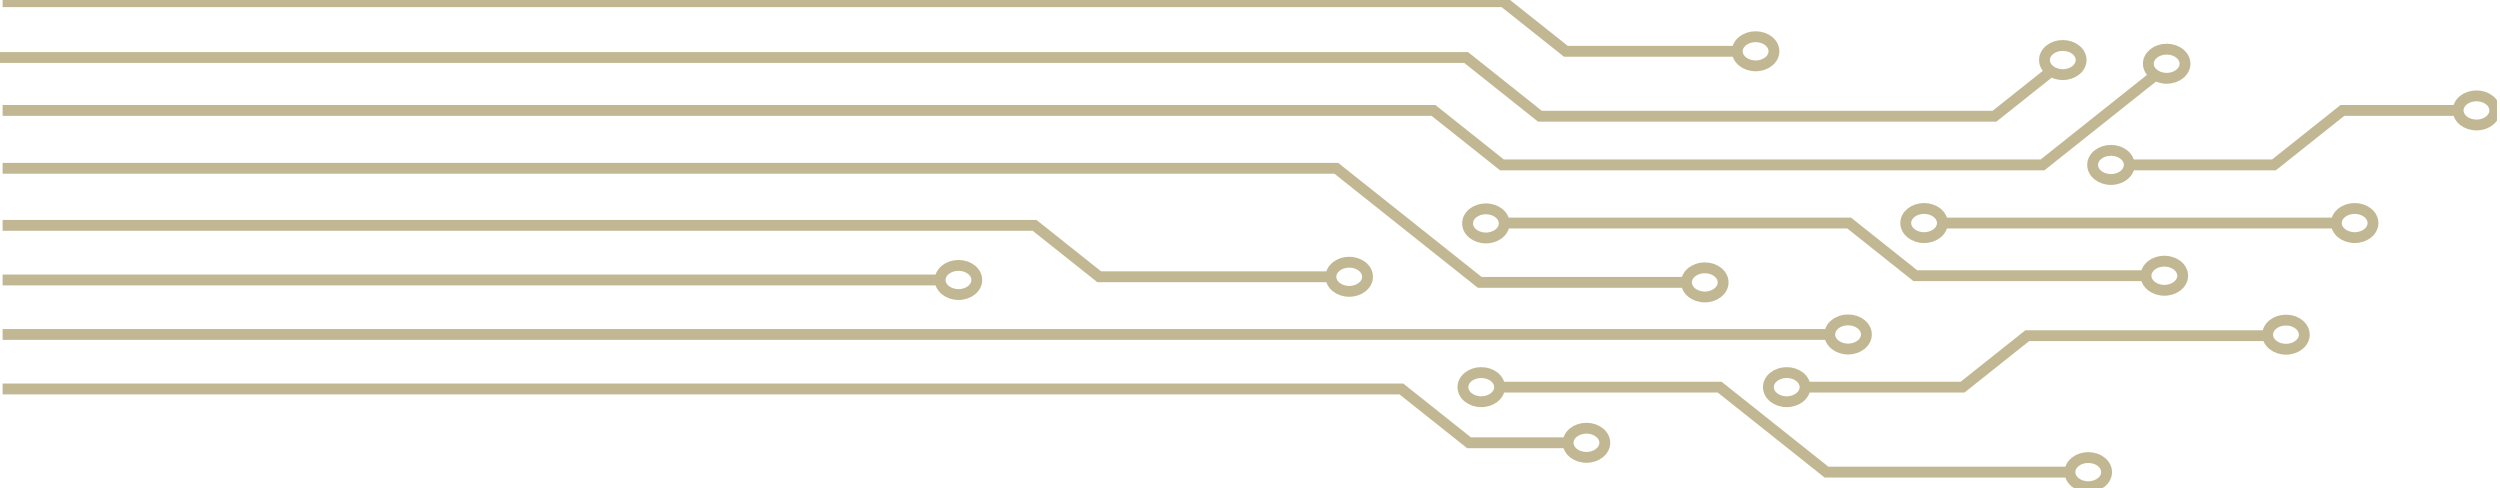 <svg viewBox="0 0 691 135" fill="none" xmlns="http://www.w3.org/2000/svg">
<g clip-path="url(#clip0_41_2334)">
<path d="M0.72 0.477H415.579L432.804 14.175H480.184" stroke="#C1B893" stroke-width="3" stroke-miterlimit="10"/>
<path d="M0.72 30.52H396.209L415.147 45.583H564.544L596.106 20.479" stroke="#C1B893" stroke-width="3" stroke-miterlimit="10"/>
<path d="M588.53 45.583H628.51L647.447 30.52H679.43" stroke="#C1B893" stroke-width="3" stroke-miterlimit="10"/>
<path d="M645.763 61.648H535.974" stroke="#C1B893" stroke-width="3" stroke-miterlimit="10"/>
<path d="M415.567 61.648H511.1L529.405 76.209H593.163" stroke="#C1B893" stroke-width="3" stroke-miterlimit="10"/>
<path d="M627.249 92.78H560.336L542.45 107.006H498.982" stroke="#C1B893" stroke-width="3" stroke-miterlimit="10"/>
<path d="M466.139 78.051H408.994L369.359 46.522H0.72" stroke="#C1B893" stroke-width="3" stroke-miterlimit="10"/>
<path d="M0.72 62.288H285.952L303.826 76.501H366.751" stroke="#C1B893" stroke-width="3" stroke-miterlimit="10"/>
<path d="M0.72 77.383H259.862" stroke="#C1B893" stroke-width="3" stroke-miterlimit="10"/>
<path d="M0.72 92.446H505.743" stroke="#C1B893" stroke-width="3" stroke-miterlimit="10"/>
<path d="M0.72 107.509H387.333L406.042 122.387H433.245" stroke="#C1B893" stroke-width="3" stroke-miterlimit="10"/>
<path d="M415.567 107.006H475.313L504.843 130.494H572.133" stroke="#C1B893" stroke-width="3" stroke-miterlimit="10"/>
<path d="M372.924 80.53C375.721 80.53 377.988 78.726 377.988 76.501C377.988 74.277 375.721 72.473 372.924 72.473C370.127 72.473 367.859 74.277 367.859 76.501C367.859 78.726 370.127 80.53 372.924 80.53Z" stroke="#C1B893" stroke-width="3" stroke-miterlimit="10"/>
<path d="M409.419 111.034C412.216 111.034 414.483 109.23 414.483 107.006C414.483 104.781 412.216 102.978 409.419 102.978C406.622 102.978 404.354 104.781 404.354 107.006C404.354 109.23 406.622 111.034 409.419 111.034Z" stroke="#C1B893" stroke-width="3" stroke-miterlimit="10"/>
<path d="M438.493 126.415C441.29 126.415 443.558 124.612 443.558 122.387C443.558 120.162 441.29 118.359 438.493 118.359C435.696 118.359 433.429 120.162 433.429 122.387C433.429 124.612 435.696 126.415 438.493 126.415Z" stroke="#C1B893" stroke-width="3" stroke-miterlimit="10"/>
<path d="M264.927 81.411C267.724 81.411 269.991 79.608 269.991 77.383C269.991 75.158 267.724 73.355 264.927 73.355C262.13 73.355 259.862 75.158 259.862 77.383C259.862 79.608 262.13 81.411 264.927 81.411Z" stroke="#C1B893" stroke-width="3" stroke-miterlimit="10"/>
<path d="M577.197 134.523C579.994 134.523 582.262 132.719 582.262 130.495C582.262 128.27 579.994 126.466 577.197 126.466C574.4 126.466 572.133 128.27 572.133 130.495C572.133 132.719 574.4 134.523 577.197 134.523Z" stroke="#C1B893" stroke-width="3" stroke-miterlimit="10"/>
<path d="M493.85 111.034C496.647 111.034 498.914 109.23 498.914 107.006C498.914 104.781 496.647 102.978 493.85 102.978C491.053 102.978 488.785 104.781 488.785 107.006C488.785 109.23 491.053 111.034 493.85 111.034Z" stroke="#C1B893" stroke-width="3" stroke-miterlimit="10"/>
<path d="M510.808 96.474C513.605 96.474 515.872 94.671 515.872 92.446C515.872 90.221 513.605 88.418 510.808 88.418C508.011 88.418 505.743 90.221 505.743 92.446C505.743 94.671 508.011 96.474 510.808 96.474Z" stroke="#C1B893" stroke-width="3" stroke-miterlimit="10"/>
<path d="M471.208 82.079C474.005 82.079 476.272 80.276 476.272 78.051C476.272 75.826 474.005 74.023 471.208 74.023C468.411 74.023 466.144 75.826 466.144 78.051C466.144 80.276 468.411 82.079 471.208 82.079Z" stroke="#C1B893" stroke-width="3" stroke-miterlimit="10"/>
<path d="M598.227 80.237C601.024 80.237 603.291 78.434 603.291 76.209C603.291 73.984 601.024 72.181 598.227 72.181C595.429 72.181 593.162 73.984 593.162 76.209C593.162 78.434 595.429 80.237 598.227 80.237Z" stroke="#C1B893" stroke-width="3" stroke-miterlimit="10"/>
<path d="M531.813 65.677C534.61 65.677 536.878 63.873 536.878 61.648C536.878 59.424 534.61 57.62 531.813 57.62C529.016 57.62 526.749 59.424 526.749 61.648C526.749 63.873 529.016 65.677 531.813 65.677Z" stroke="#C1B893" stroke-width="3" stroke-miterlimit="10"/>
<path d="M650.831 65.677C653.628 65.677 655.895 63.873 655.895 61.648C655.895 59.424 653.628 57.62 650.831 57.62C648.034 57.62 645.767 59.424 645.767 61.648C645.767 63.873 648.034 65.677 650.831 65.677Z" stroke="#C1B893" stroke-width="3" stroke-miterlimit="10"/>
<path d="M485.253 18.203C488.05 18.203 490.317 16.4 490.317 14.175C490.317 11.95 488.05 10.147 485.253 10.147C482.456 10.147 480.188 11.95 480.188 14.175C480.188 16.4 482.456 18.203 485.253 18.203Z" stroke="#C1B893" stroke-width="3" stroke-miterlimit="10"/>
<path d="M570.156 20.621C572.953 20.621 575.221 18.818 575.221 16.593C575.221 14.368 572.953 12.565 570.156 12.565C567.359 12.565 565.092 14.368 565.092 16.593C565.092 18.818 567.359 20.621 570.156 20.621Z" stroke="#C1B893" stroke-width="3" stroke-miterlimit="10"/>
<path d="M598.867 21.643C601.664 21.643 603.932 19.839 603.932 17.615C603.932 15.39 601.664 13.586 598.867 13.586C596.07 13.586 593.803 15.39 593.803 17.615C593.803 19.839 596.07 21.643 598.867 21.643Z" stroke="#C1B893" stroke-width="3" stroke-miterlimit="10"/>
<path d="M583.466 49.612C586.263 49.612 588.53 47.808 588.53 45.583C588.53 43.359 586.263 41.555 583.466 41.555C580.669 41.555 578.401 43.359 578.401 45.583C578.401 47.808 580.669 49.612 583.466 49.612Z" stroke="#C1B893" stroke-width="3" stroke-miterlimit="10"/>
<path d="M684.498 34.549C687.295 34.549 689.562 32.745 689.562 30.52C689.562 28.296 687.295 26.492 684.498 26.492C681.701 26.492 679.434 28.296 679.434 30.52C679.434 32.745 681.701 34.549 684.498 34.549Z" stroke="#C1B893" stroke-width="3" stroke-miterlimit="10"/>
<path d="M0 15.894H405.238L425.648 32.131H551.267L566.312 20.164" stroke="#C1B893" stroke-width="3" stroke-miterlimit="10"/>
<path d="M631.842 96.528C634.639 96.528 636.906 94.725 636.906 92.5C636.906 90.275 634.639 88.472 631.842 88.472C629.045 88.472 626.777 90.275 626.777 92.5C626.777 94.725 629.045 96.528 631.842 96.528Z" stroke="#C1B893" stroke-width="3" stroke-miterlimit="10"/>
<path d="M410.703 65.775C413.5 65.775 415.768 63.972 415.768 61.747C415.768 59.522 413.5 57.719 410.703 57.719C407.906 57.719 405.639 59.522 405.639 61.747C405.639 63.972 407.906 65.775 410.703 65.775Z" stroke="#C1B893" stroke-width="3" stroke-miterlimit="10"/>
</g>
<defs>
<clipPath id="clip0_41_2334">
<rect width="690.167" height="135" fill="white"/>
</clipPath>
</defs>
</svg>
